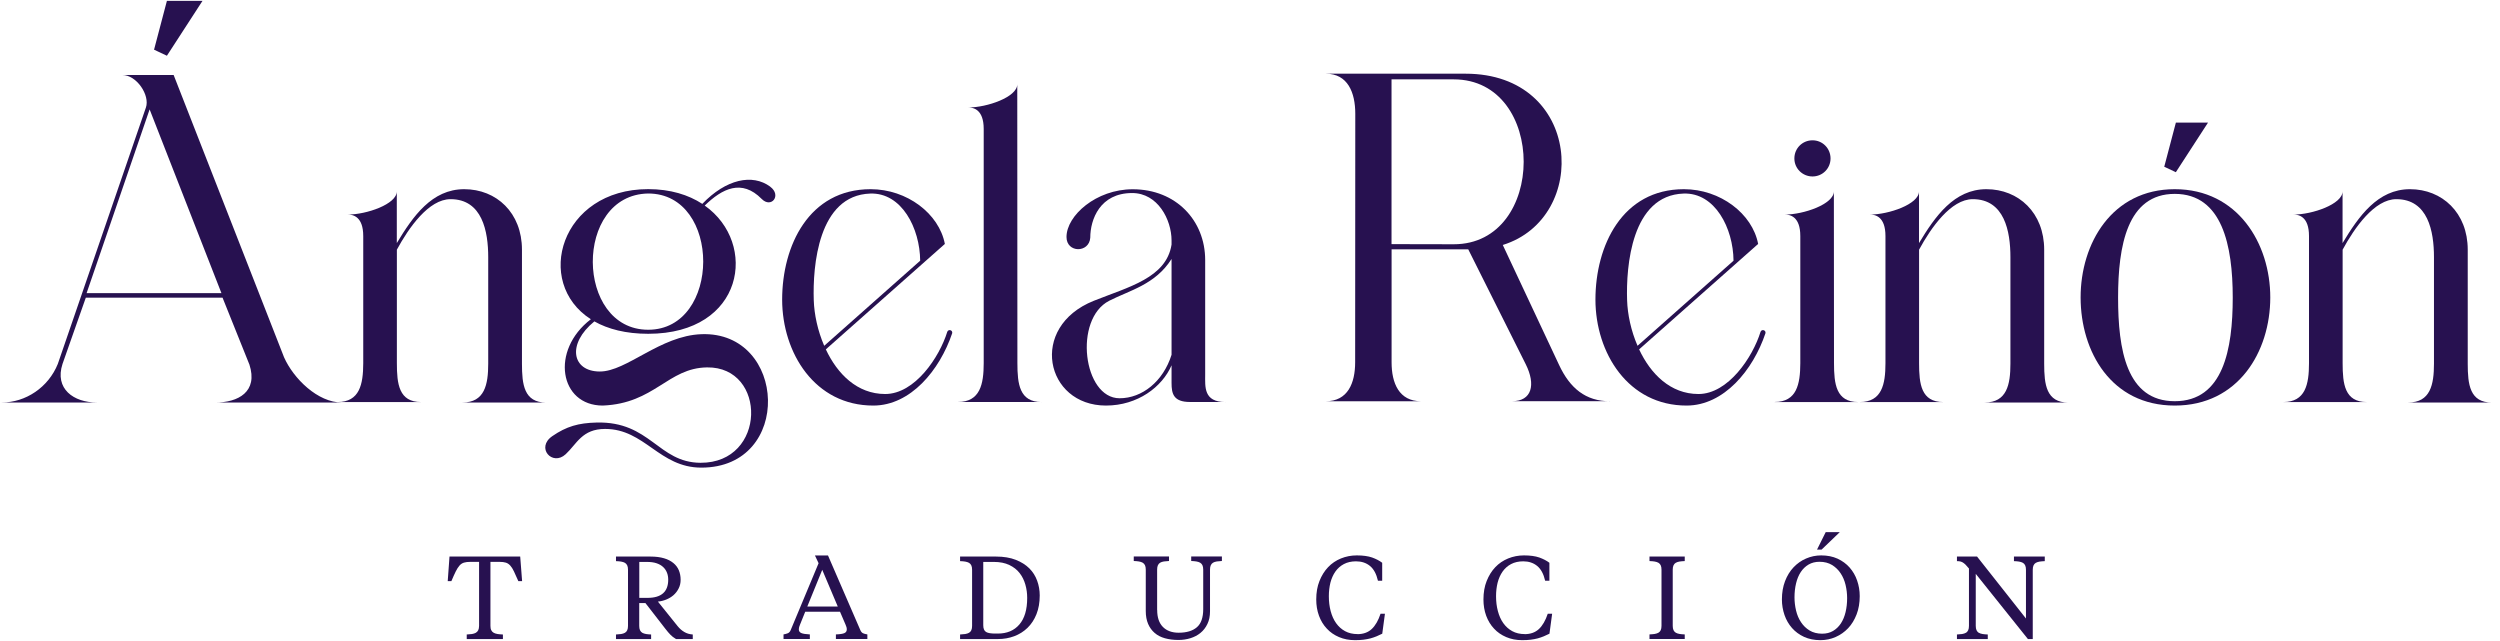 <svg width="195" height="50" viewBox="0 0 195 50" fill="none" xmlns="http://www.w3.org/2000/svg">
<path d="M19.446 28.418L17.358 23.216H6.694L4.876 28.387C4.244 30.331 5.747 31.395 7.55 31.395H0.14C2.009 31.395 3.776 30.209 4.509 28.387L11.379 8.394C11.716 7.437 10.661 5.849 9.541 5.849H13.544L22.156 27.868C22.889 29.522 24.778 31.4 26.678 31.4H16.778C18.575 31.4 20.149 30.566 19.451 28.423L19.446 28.418ZM17.272 22.865L11.67 8.532L6.755 22.865H17.272ZM13.019 4.348L12.016 3.875L13.019 0.067H15.795L13.019 4.348Z" fill="#271150"/>
<path d="M42.593 31.395H36.074C37.8 31.395 38.081 30.006 38.081 28.367V20.055C38.081 18.055 37.622 15.535 35.142 15.535C33.441 15.535 31.878 17.77 30.956 19.475V28.321C30.956 29.95 31.114 31.36 32.845 31.36H26.326C28.053 31.36 28.328 29.975 28.333 28.336V18.411C28.333 16.884 27.528 16.736 27.131 16.736C28.582 16.736 30.951 15.927 30.951 14.925V18.961C32.209 16.874 33.685 14.757 36.206 14.757C38.727 14.757 40.713 16.599 40.713 19.475V28.362C40.713 29.99 40.871 31.4 42.603 31.4L42.593 31.395Z" fill="#271150"/>
<path d="M60.076 14.563C60.988 15.235 60.163 16.279 59.409 15.515C57.856 13.942 56.333 14.706 54.968 16.034C59.149 18.986 58.054 26.036 50.563 26.036C48.816 26.036 47.421 25.669 46.361 25.069C44.197 26.83 44.609 28.978 46.789 28.978C48.887 28.978 51.49 26.178 54.719 26.066C61.385 25.832 61.879 36.475 54.703 36.475C51.419 36.475 50.298 33.457 47.197 33.457C45.399 33.457 44.996 34.622 44.121 35.431C43.082 36.394 41.768 34.917 43.082 34.017C44.187 33.258 45.119 32.993 46.535 32.958C50.726 32.851 51.327 36.078 54.637 36.098C59.806 36.124 59.832 28.591 55.151 28.657C52.086 28.698 51.067 31.472 47.013 31.634C43.647 31.634 42.903 27.334 46.086 24.901C41.61 22.04 43.728 14.752 50.558 14.752C52.284 14.752 53.695 15.194 54.78 15.902C56.633 13.968 58.686 13.535 60.076 14.558V14.563ZM50.558 15.093C44.742 15.194 44.854 25.72 50.558 25.72C56.262 25.72 56.302 15.093 50.558 15.093Z" fill="#271150"/>
<path d="M74.27 25.995C73.292 28.886 71.025 31.624 68.133 31.634C63.559 31.645 61.013 27.527 61.008 23.374C61.008 19.164 63.096 14.757 67.909 14.757C70.751 14.757 73.251 16.67 73.699 19.027L64.415 27.252C65.311 29.161 66.855 30.733 69.044 30.733C71.367 30.733 73.282 27.848 73.888 25.878C73.984 25.644 74.326 25.75 74.27 25.995ZM64.288 26.972L71.774 20.335C71.754 17.805 70.333 15.011 67.878 15.098C63.814 15.235 63.386 20.768 63.473 23.414C63.509 24.524 63.779 25.796 64.288 26.972Z" fill="#271150"/>
<path d="M81.242 31.354H74.723C76.449 31.354 76.729 29.965 76.729 28.326V10.059C76.729 8.532 75.925 8.384 75.528 8.384C76.979 8.384 79.347 7.575 79.347 6.572L79.357 28.321C79.357 29.95 79.515 31.36 81.247 31.36L81.242 31.354Z" fill="#271150"/>
<path d="M95.583 31.355H92.822C91.524 31.355 91.381 30.703 91.381 29.868V28.494C90.658 30.174 88.743 31.634 86.263 31.634C81.537 31.634 80.203 25.501 85.321 23.46C88.05 22.371 90.969 21.674 91.381 19.078V18.757C91.381 17.128 90.302 15.057 88.31 15.057C85.799 15.057 85.041 17.113 85.041 18.543C84.949 19.75 83.187 19.734 83.187 18.487C83.187 16.818 85.499 14.762 88.351 14.762C91.728 14.762 94.004 17.2 94.004 20.284V29.207C94.004 30.169 93.867 31.36 95.588 31.36L95.583 31.355ZM91.381 20.198C90.118 22.203 88.096 22.651 86.518 23.46C83.722 24.895 84.486 31.064 87.327 31.064C89.09 31.064 90.729 29.751 91.381 27.674V20.198Z" fill="#271150"/>
<path d="M125.584 31.293H117.945C119.483 31.293 119.809 30.011 119.009 28.413L114.523 19.449H108.544V28.26C108.544 29.878 109.119 31.299 110.851 31.299H103.4C105.132 31.299 105.702 29.878 105.702 28.26L105.712 8.873C105.712 7.224 105.132 5.748 103.41 5.748H114.314C123.415 5.748 124.031 16.996 117.217 19.108L121.612 28.474C122.452 30.27 123.674 31.299 125.584 31.299V31.293ZM113.387 19.052C120.654 19.062 120.68 6.19 113.387 6.19H108.539V19.042L113.387 19.052Z" fill="#271150"/>
<path d="M137.705 25.995C136.732 28.886 134.461 31.624 131.568 31.634C126.995 31.645 124.449 27.527 124.444 23.374C124.444 19.164 126.532 14.757 131.344 14.757C134.186 14.757 136.687 16.67 137.135 19.027L127.851 27.252C128.747 29.161 130.29 30.733 132.48 30.733C134.802 30.733 136.717 27.848 137.323 25.878C137.42 25.644 137.761 25.75 137.705 25.995ZM127.728 26.972L135.215 20.335C135.194 17.805 133.774 15.011 131.319 15.098C127.255 15.235 126.827 20.768 126.914 23.414C126.949 24.524 127.219 25.796 127.728 26.972Z" fill="#271150"/>
<path d="M138.418 31.355C140.144 31.355 140.419 29.97 140.424 28.336V18.411C140.424 16.884 139.62 16.736 139.222 16.736C140.674 16.736 143.042 15.927 143.042 14.925L143.052 28.321C143.052 29.95 143.21 31.36 144.942 31.36H138.423L138.418 31.355ZM139.961 12.359C139.961 11.57 140.587 10.944 141.377 10.944C142.166 10.944 142.782 11.581 142.782 12.359C142.782 13.138 142.156 13.764 141.377 13.764C140.597 13.764 139.961 13.143 139.961 12.359Z" fill="#271150"/>
<path d="M161.325 31.395H154.807C156.533 31.395 156.813 30.006 156.813 28.367V20.055C156.813 18.055 156.355 15.535 153.875 15.535C152.174 15.535 150.61 17.77 149.688 19.475V28.321C149.688 29.95 149.846 31.36 151.578 31.36H145.059C146.786 31.36 147.066 29.975 147.066 28.336V18.411C147.066 16.884 146.261 16.736 145.864 16.736C147.315 16.736 149.683 15.927 149.683 14.925V18.961C150.941 16.874 152.423 14.757 154.939 14.757C157.455 14.757 159.446 16.599 159.446 19.475V28.362C159.446 29.99 159.604 31.4 161.336 31.4L161.325 31.395Z" fill="#271150"/>
<path d="M177.082 23.211C177.077 27.425 174.592 31.634 169.631 31.634C164.671 31.634 162.293 27.425 162.288 23.211C162.283 18.986 164.732 14.757 169.631 14.757C174.531 14.757 177.087 18.986 177.082 23.211ZM174.154 23.211C174.154 19.164 173.339 15.123 169.631 15.123C165.924 15.123 165.211 19.169 165.211 23.211C165.211 27.252 165.853 31.294 169.631 31.294C173.41 31.294 174.154 27.252 174.154 23.211ZM169.718 13.433L168.811 13.006L169.718 9.565H172.224L169.718 13.428V13.433Z" fill="#271150"/>
<path d="M194.362 31.395H187.843C189.57 31.395 189.85 30.006 189.85 28.367V20.055C189.85 18.055 189.391 15.535 186.911 15.535C185.21 15.535 183.647 17.77 182.725 19.475V28.321C182.725 29.95 182.883 31.36 184.614 31.36H178.096C179.822 31.36 180.102 29.975 180.102 28.336V18.411C180.102 16.884 179.298 16.736 178.9 16.736C180.352 16.736 182.72 15.927 182.72 14.925V18.961C183.978 16.874 185.46 14.757 187.976 14.757C190.491 14.757 192.483 16.599 192.483 19.475V28.362C192.483 29.99 192.641 31.4 194.372 31.4L194.362 31.395Z" fill="#271150"/>
<path d="M40.576 43.412L40.724 45.326H40.429C40.296 45.016 40.179 44.761 40.087 44.568C39.996 44.374 39.899 44.222 39.797 44.11C39.695 43.998 39.583 43.926 39.456 43.886C39.329 43.845 39.16 43.825 38.952 43.825H38.254V48.818C38.254 48.96 38.274 49.072 38.32 49.159C38.361 49.245 38.427 49.312 38.509 49.357C38.59 49.403 38.692 49.434 38.814 49.454C38.936 49.474 39.074 49.484 39.227 49.49V49.846H36.405V49.49C36.558 49.484 36.696 49.469 36.813 49.454C36.93 49.434 37.032 49.403 37.113 49.357C37.195 49.312 37.256 49.245 37.302 49.159C37.342 49.072 37.368 48.96 37.368 48.818V43.825H36.691C36.482 43.825 36.314 43.845 36.186 43.886C36.059 43.926 35.942 43.998 35.845 44.11C35.743 44.222 35.647 44.374 35.55 44.568C35.453 44.761 35.341 45.016 35.209 45.326H34.923L35.061 43.412H40.581H40.576Z" fill="#271150"/>
<path d="M50.741 43.412C51.148 43.412 51.5 43.458 51.795 43.545C52.09 43.631 52.33 43.758 52.523 43.916C52.717 44.074 52.859 44.267 52.951 44.486C53.043 44.71 53.089 44.955 53.089 45.214C53.089 45.474 53.038 45.703 52.931 45.906C52.829 46.11 52.691 46.283 52.529 46.426C52.365 46.568 52.177 46.68 51.963 46.767C51.749 46.853 51.535 46.904 51.316 46.924L52.854 48.838C53.002 49.021 53.17 49.174 53.369 49.291C53.562 49.408 53.786 49.474 54.036 49.49V49.846H52.727C52.554 49.744 52.411 49.632 52.294 49.51C52.177 49.393 52.045 49.235 51.892 49.037L50.344 47.041H49.86V48.818C49.86 48.96 49.88 49.072 49.921 49.159C49.962 49.245 50.023 49.312 50.099 49.357C50.181 49.403 50.278 49.434 50.395 49.454C50.512 49.474 50.644 49.484 50.787 49.49V49.846H48.047V49.49C48.2 49.484 48.332 49.469 48.449 49.454C48.566 49.434 48.663 49.403 48.745 49.357C48.826 49.312 48.882 49.245 48.923 49.159C48.964 49.072 48.984 48.96 48.984 48.818V44.441C48.984 44.298 48.964 44.186 48.923 44.099C48.882 44.013 48.821 43.947 48.745 43.901C48.663 43.855 48.566 43.825 48.449 43.804C48.332 43.784 48.2 43.774 48.047 43.769V43.412H50.741ZM49.865 43.83V46.634H50.507C51.581 46.634 52.121 46.161 52.121 45.214C52.121 45.021 52.09 44.837 52.024 44.67C51.958 44.502 51.861 44.354 51.729 44.232C51.596 44.105 51.428 44.008 51.22 43.937C51.011 43.865 50.761 43.83 50.466 43.83H49.86H49.865Z" fill="#271150"/>
<path d="M62.806 47.718L62.404 48.716C62.373 48.782 62.348 48.848 62.332 48.914C62.317 48.981 62.307 49.037 62.307 49.082C62.307 49.225 62.373 49.322 62.501 49.378C62.628 49.434 62.852 49.469 63.168 49.484V49.841H61.115V49.484C61.237 49.464 61.349 49.434 61.451 49.393C61.553 49.352 61.624 49.266 61.675 49.144L63.85 43.931L63.565 43.326H64.583L67.104 49.144C67.155 49.266 67.221 49.347 67.313 49.393C67.405 49.434 67.517 49.464 67.654 49.484V49.841H65.2V49.484C65.515 49.474 65.74 49.439 65.862 49.383C65.989 49.327 66.05 49.23 66.05 49.087C66.05 49.032 66.04 48.975 66.025 48.914C66.004 48.853 65.984 48.787 65.953 48.721L65.52 47.713H62.816L62.806 47.718ZM62.974 47.311H65.347L64.135 44.446L62.969 47.311H62.974Z" fill="#271150"/>
<path d="M74.881 43.412H77.697C78.288 43.412 78.802 43.499 79.23 43.667C79.658 43.835 80.014 44.059 80.289 44.334C80.564 44.608 80.768 44.934 80.9 45.301C81.033 45.667 81.099 46.049 81.099 46.446C81.099 46.996 81.013 47.484 80.844 47.907C80.676 48.329 80.442 48.685 80.142 48.976C79.846 49.261 79.5 49.48 79.103 49.627C78.706 49.775 78.283 49.846 77.84 49.846H74.886V49.49C75.039 49.484 75.171 49.469 75.288 49.454C75.405 49.434 75.502 49.403 75.584 49.357C75.665 49.312 75.721 49.245 75.762 49.159C75.803 49.072 75.823 48.96 75.823 48.818V44.441C75.823 44.298 75.803 44.186 75.762 44.099C75.721 44.013 75.66 43.947 75.584 43.901C75.502 43.855 75.405 43.825 75.288 43.804C75.171 43.784 75.039 43.774 74.886 43.769V43.412H74.881ZM76.694 43.83V48.767C76.694 49.037 76.77 49.21 76.918 49.296C77.066 49.383 77.305 49.418 77.631 49.418H77.835C78.543 49.418 79.103 49.184 79.51 48.711C79.918 48.237 80.121 47.55 80.121 46.639C80.121 46.283 80.076 45.937 79.979 45.601C79.882 45.26 79.734 44.96 79.531 44.7C79.327 44.435 79.057 44.227 78.726 44.069C78.395 43.911 77.998 43.83 77.524 43.83H76.699H76.694Z" fill="#271150"/>
<path d="M90.261 47.586C90.261 48.161 90.409 48.599 90.704 48.899C90.999 49.199 91.412 49.352 91.936 49.352C92.553 49.352 93.026 49.21 93.357 48.925C93.688 48.64 93.851 48.166 93.851 47.51V44.43C93.851 44.288 93.831 44.176 93.79 44.089C93.749 44.003 93.688 43.937 93.612 43.891C93.531 43.845 93.434 43.814 93.317 43.794C93.199 43.774 93.067 43.764 92.914 43.758V43.402H95.308V43.758C95.155 43.764 95.023 43.779 94.906 43.794C94.788 43.814 94.692 43.845 94.615 43.891C94.539 43.937 94.483 44.003 94.442 44.089C94.401 44.176 94.381 44.288 94.381 44.43V47.683C94.381 48.064 94.315 48.39 94.177 48.67C94.045 48.95 93.862 49.184 93.637 49.367C93.413 49.551 93.148 49.688 92.853 49.78C92.558 49.871 92.242 49.917 91.916 49.917C91.529 49.917 91.183 49.871 90.867 49.785C90.551 49.698 90.286 49.561 90.067 49.373C89.848 49.184 89.675 48.95 89.553 48.665C89.431 48.38 89.37 48.049 89.37 47.662V44.43C89.37 44.288 89.349 44.176 89.309 44.089C89.268 44.003 89.207 43.937 89.13 43.891C89.049 43.845 88.952 43.814 88.835 43.794C88.718 43.774 88.585 43.764 88.433 43.758V43.402H91.183V43.758C91.03 43.764 90.897 43.779 90.78 43.794C90.663 43.814 90.567 43.845 90.49 43.891C90.414 43.937 90.358 44.003 90.317 44.089C90.276 44.176 90.256 44.288 90.256 44.43V47.581L90.261 47.586Z" fill="#271150"/>
<path d="M105.875 49.464C106.334 49.464 106.706 49.332 106.991 49.067C107.276 48.802 107.505 48.405 107.683 47.871H108.025L107.816 49.428C107.668 49.5 107.52 49.571 107.373 49.632C107.225 49.693 107.062 49.749 106.894 49.795C106.726 49.841 106.537 49.871 106.344 49.897C106.15 49.922 105.926 49.932 105.682 49.932C105.229 49.932 104.816 49.851 104.444 49.693C104.073 49.535 103.752 49.316 103.492 49.032C103.227 48.752 103.023 48.416 102.881 48.029C102.738 47.642 102.667 47.219 102.667 46.761C102.667 46.222 102.748 45.743 102.917 45.321C103.085 44.898 103.309 44.537 103.589 44.242C103.869 43.947 104.205 43.718 104.592 43.56C104.979 43.402 105.392 43.321 105.83 43.321C106.313 43.321 106.711 43.377 107.021 43.484C107.332 43.596 107.597 43.733 107.811 43.896V45.295H107.48C107.357 44.766 107.149 44.379 106.853 44.14C106.558 43.901 106.196 43.784 105.774 43.784C105.407 43.784 105.091 43.855 104.821 43.998C104.551 44.14 104.332 44.339 104.159 44.583C103.986 44.832 103.859 45.117 103.772 45.448C103.691 45.779 103.65 46.13 103.65 46.502C103.65 46.919 103.696 47.306 103.792 47.667C103.889 48.029 104.027 48.339 104.215 48.604C104.404 48.869 104.633 49.077 104.913 49.23C105.193 49.383 105.519 49.459 105.891 49.459L105.875 49.464Z" fill="#271150"/>
<path d="M118.918 49.464C119.376 49.464 119.748 49.332 120.033 49.067C120.318 48.802 120.547 48.405 120.726 47.871H121.067L120.858 49.428C120.71 49.5 120.563 49.571 120.415 49.632C120.267 49.693 120.104 49.749 119.936 49.795C119.768 49.841 119.58 49.871 119.386 49.897C119.193 49.922 118.969 49.932 118.724 49.932C118.271 49.932 117.858 49.851 117.487 49.693C117.115 49.535 116.794 49.316 116.534 49.032C116.269 48.752 116.066 48.416 115.923 48.029C115.781 47.642 115.709 47.219 115.709 46.761C115.709 46.222 115.791 45.743 115.959 45.321C116.127 44.898 116.351 44.537 116.631 44.242C116.911 43.947 117.247 43.718 117.634 43.56C118.021 43.402 118.434 43.321 118.872 43.321C119.356 43.321 119.753 43.377 120.064 43.484C120.374 43.596 120.639 43.733 120.853 43.896V45.295H120.522C120.4 44.766 120.191 44.379 119.895 44.14C119.6 43.901 119.239 43.784 118.816 43.784C118.449 43.784 118.133 43.855 117.863 43.998C117.594 44.14 117.375 44.339 117.201 44.583C117.028 44.832 116.901 45.117 116.814 45.448C116.733 45.779 116.692 46.13 116.692 46.502C116.692 46.919 116.738 47.306 116.835 47.667C116.931 48.029 117.069 48.339 117.257 48.604C117.446 48.869 117.675 49.077 117.955 49.23C118.235 49.383 118.561 49.459 118.933 49.459L118.918 49.464Z" fill="#271150"/>
<path d="M128.66 49.841V49.484C128.813 49.479 128.945 49.464 129.062 49.449C129.18 49.428 129.276 49.398 129.358 49.352C129.439 49.306 129.495 49.24 129.536 49.154C129.577 49.067 129.597 48.955 129.597 48.813V44.435C129.597 44.293 129.577 44.181 129.536 44.094C129.495 44.008 129.434 43.942 129.358 43.896C129.276 43.85 129.18 43.819 129.062 43.799C128.945 43.779 128.813 43.769 128.66 43.764V43.407H131.41V43.764C131.257 43.769 131.125 43.784 131.008 43.799C130.891 43.819 130.794 43.85 130.713 43.896C130.631 43.942 130.575 44.008 130.534 44.094C130.494 44.181 130.473 44.293 130.473 44.435V48.813C130.473 48.955 130.494 49.067 130.534 49.154C130.575 49.24 130.636 49.306 130.713 49.352C130.794 49.398 130.891 49.428 131.008 49.449C131.125 49.469 131.257 49.479 131.41 49.484V49.841H128.66Z" fill="#271150"/>
<path d="M142.054 43.321C142.533 43.321 142.956 43.407 143.328 43.575C143.699 43.748 144.015 43.977 144.27 44.267C144.524 44.557 144.723 44.894 144.855 45.28C144.988 45.667 145.059 46.069 145.059 46.497C145.059 47.021 144.978 47.499 144.815 47.922C144.652 48.344 144.433 48.706 144.153 49.001C143.872 49.296 143.547 49.525 143.175 49.688C142.803 49.851 142.406 49.932 141.993 49.932C141.515 49.932 141.092 49.846 140.72 49.678C140.348 49.505 140.033 49.276 139.778 48.986C139.523 48.696 139.325 48.36 139.192 47.973C139.06 47.586 138.989 47.184 138.989 46.756C138.989 46.232 139.07 45.759 139.233 45.331C139.396 44.909 139.615 44.547 139.895 44.252C140.175 43.957 140.496 43.728 140.873 43.565C141.25 43.402 141.642 43.321 142.054 43.321ZM142.126 49.428C142.452 49.428 142.732 49.357 142.976 49.215C143.221 49.072 143.424 48.874 143.587 48.629C143.75 48.38 143.872 48.09 143.954 47.749C144.035 47.408 144.076 47.046 144.076 46.654C144.076 46.308 144.035 45.962 143.954 45.621C143.872 45.28 143.745 44.98 143.567 44.715C143.394 44.451 143.17 44.237 142.9 44.069C142.63 43.906 142.304 43.819 141.922 43.819C141.596 43.819 141.316 43.891 141.071 44.033C140.827 44.176 140.623 44.374 140.46 44.619C140.297 44.868 140.175 45.158 140.094 45.499C140.012 45.84 139.971 46.202 139.971 46.593C139.971 46.94 140.012 47.286 140.094 47.627C140.175 47.968 140.302 48.268 140.481 48.533C140.654 48.797 140.878 49.016 141.148 49.179C141.418 49.342 141.744 49.428 142.126 49.428ZM143.506 41.504L142.085 42.868H141.728L142.406 41.504H143.506Z" fill="#271150"/>
<path d="M153.579 44.344C153.487 44.232 153.406 44.145 153.34 44.074C153.274 44.003 153.207 43.947 153.141 43.901C153.075 43.855 153.004 43.82 152.927 43.799C152.851 43.779 152.754 43.769 152.642 43.769V43.412H154.211L158.025 48.243V44.441C158.025 44.298 158.005 44.186 157.964 44.099C157.923 44.013 157.867 43.947 157.786 43.901C157.704 43.855 157.608 43.825 157.49 43.804C157.373 43.784 157.241 43.774 157.088 43.769V43.412H159.492V43.769C159.339 43.774 159.207 43.789 159.089 43.804C158.972 43.825 158.876 43.855 158.794 43.901C158.713 43.947 158.657 44.013 158.616 44.099C158.575 44.186 158.555 44.298 158.555 44.441V49.846H158.178L154.109 44.761V48.818C154.109 48.96 154.129 49.072 154.17 49.159C154.211 49.245 154.267 49.312 154.348 49.357C154.43 49.403 154.526 49.434 154.644 49.454C154.761 49.474 154.893 49.484 155.046 49.49V49.846H152.642V49.49C152.795 49.484 152.927 49.469 153.044 49.454C153.162 49.434 153.258 49.403 153.34 49.357C153.421 49.312 153.477 49.245 153.518 49.159C153.559 49.072 153.579 48.96 153.579 48.818V44.349V44.344Z" fill="#271150"/>
</svg>
